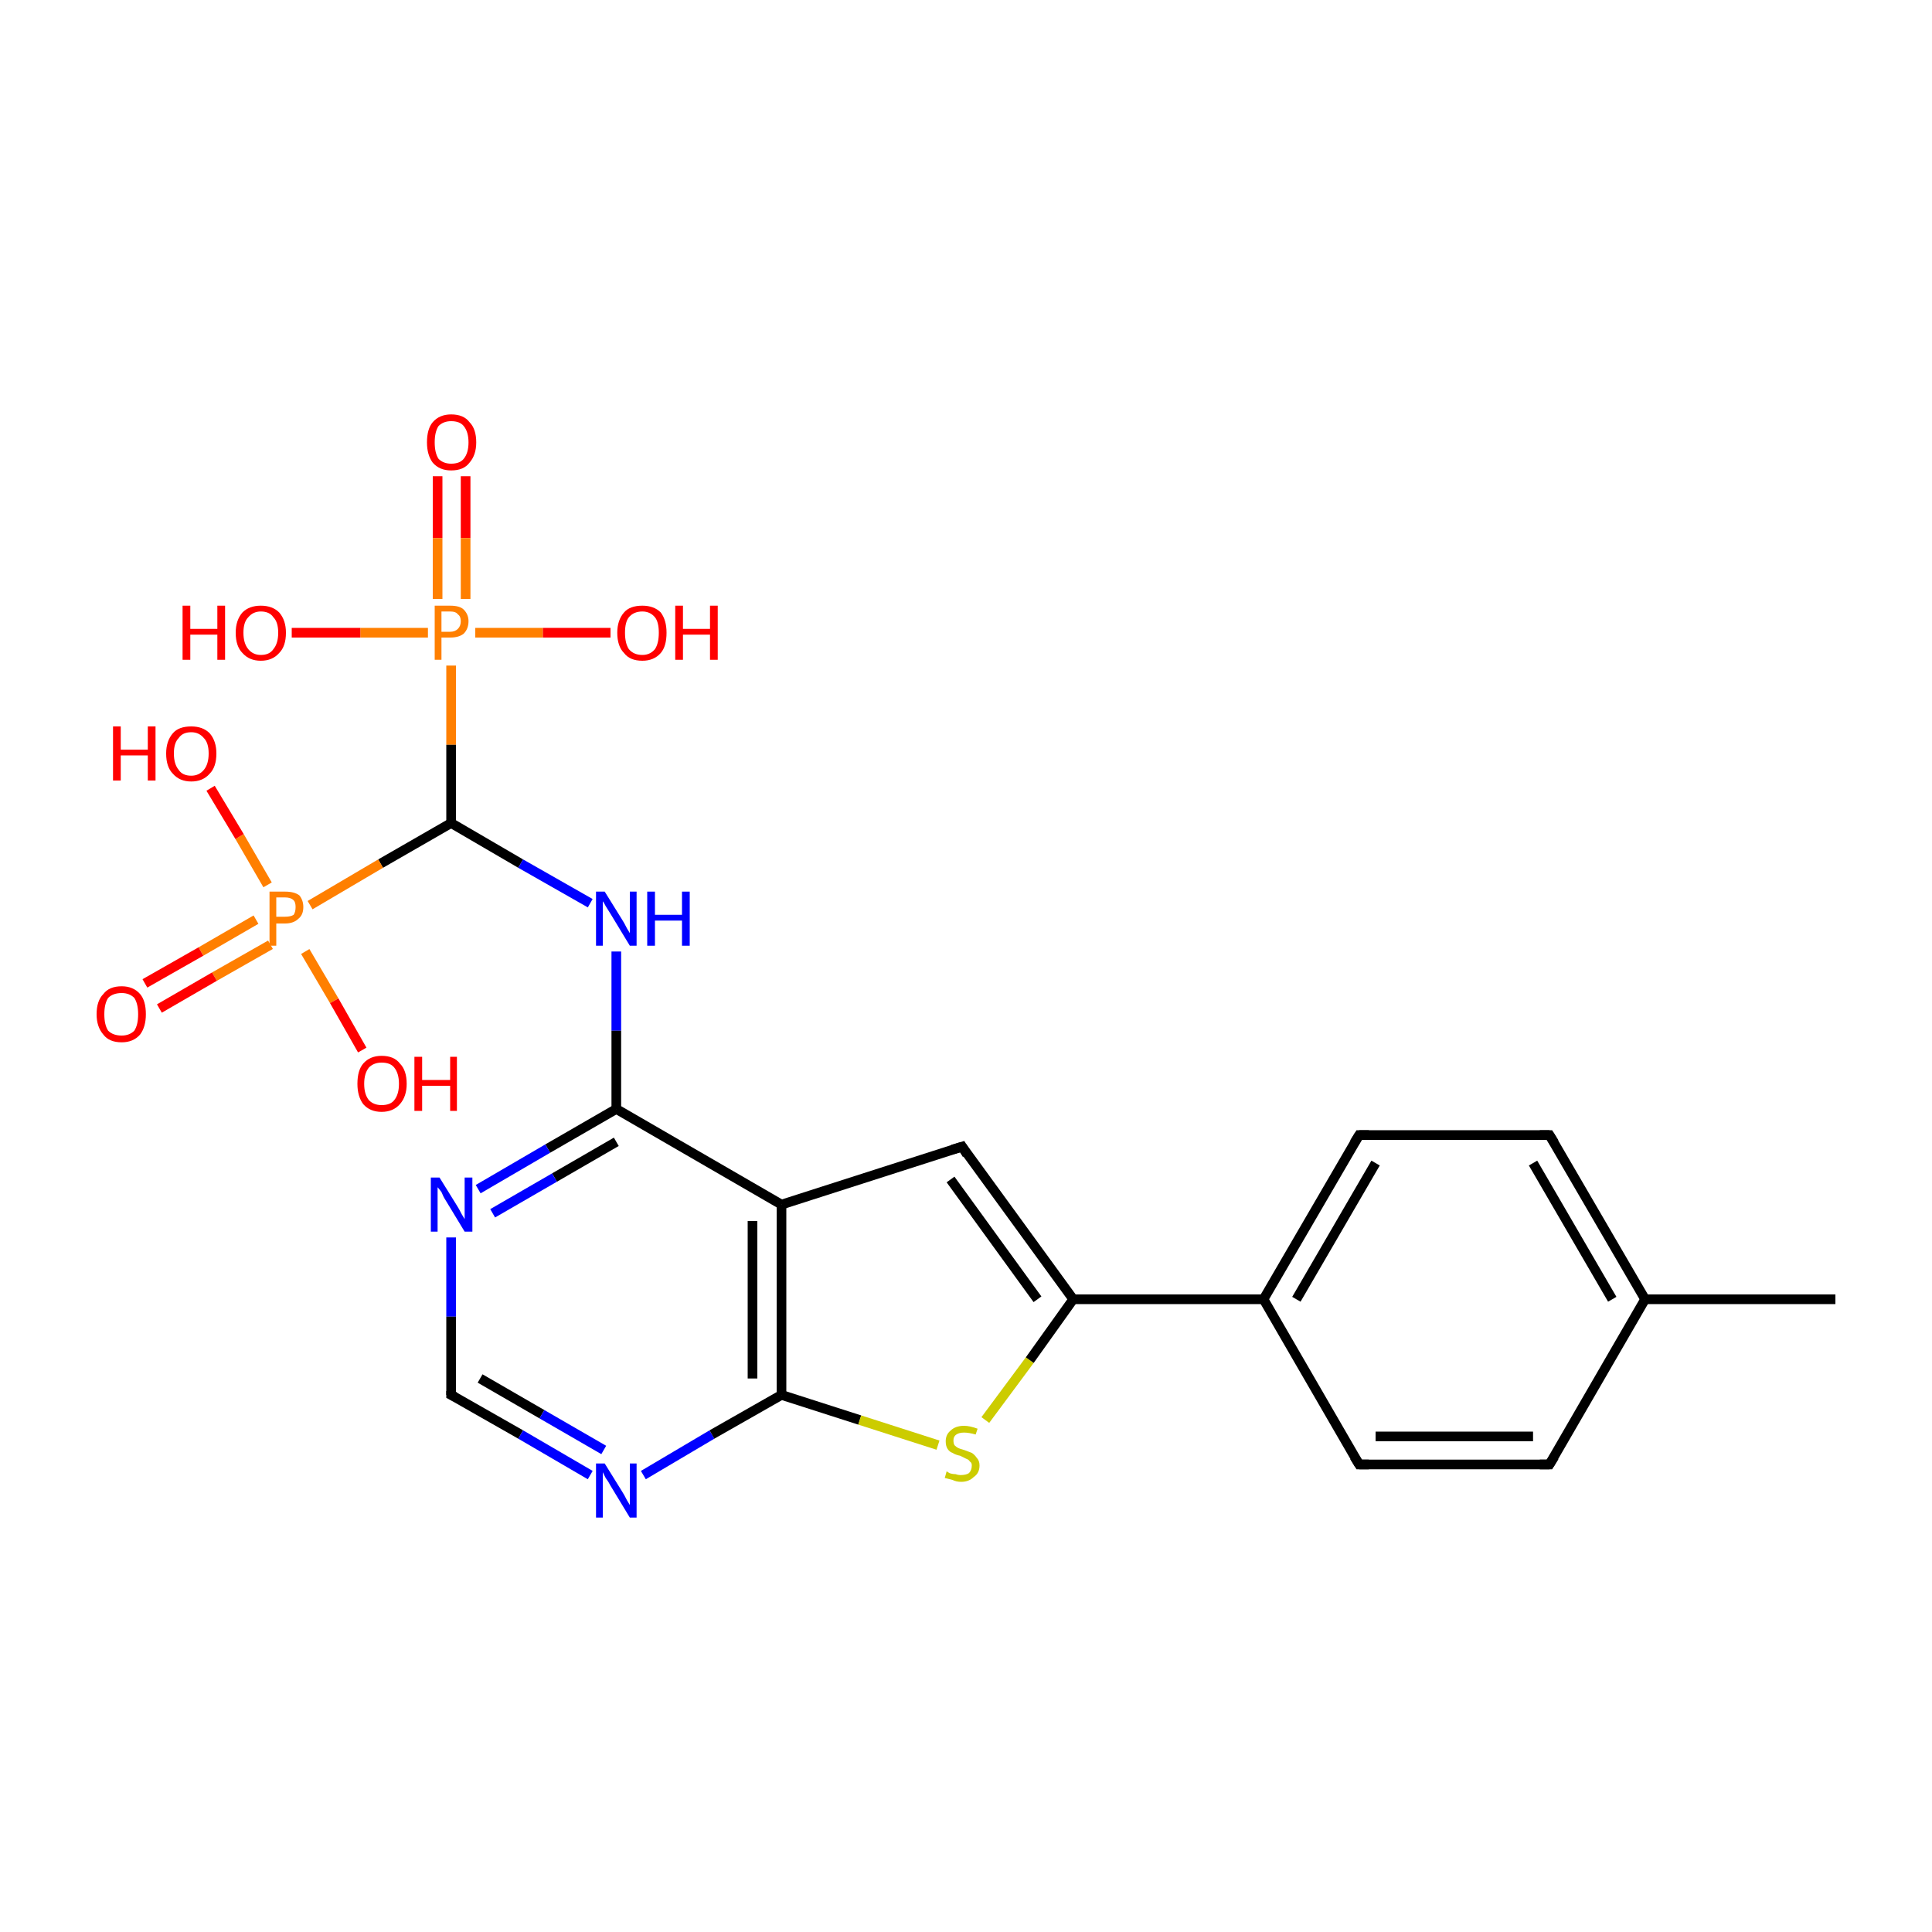 <?xml version='1.0' encoding='iso-8859-1'?>
<svg version='1.1' baseProfile='full'
              xmlns='http://www.w3.org/2000/svg'
                      xmlns:rdkit='http://www.rdkit.org/xml'
                      xmlns:xlink='http://www.w3.org/1999/xlink'
                  xml:space='preserve'
width='200px' height='200px' viewBox='0 0 200 200'>
<!-- END OF HEADER -->
<rect style='opacity:1.0;fill:#FFFFFF;stroke:none' width='200.0' height='200.0' x='0.0' y='0.0'> </rect>
<path class='bond-0 atom-0 atom-1' d='M 48.2,49.3 L 48.2,55.7' style='fill:none;fill-rule:evenodd;stroke:#FF0000;stroke-width:1.0px;stroke-linecap:butt;stroke-linejoin:miter;stroke-opacity:1' />
<path class='bond-0 atom-0 atom-1' d='M 48.2,55.7 L 48.2,62.0' style='fill:none;fill-rule:evenodd;stroke:#FF7F00;stroke-width:1.0px;stroke-linecap:butt;stroke-linejoin:miter;stroke-opacity:1' />
<path class='bond-0 atom-0 atom-1' d='M 45.3,49.3 L 45.3,55.7' style='fill:none;fill-rule:evenodd;stroke:#FF0000;stroke-width:1.0px;stroke-linecap:butt;stroke-linejoin:miter;stroke-opacity:1' />
<path class='bond-0 atom-0 atom-1' d='M 45.3,55.7 L 45.3,62.0' style='fill:none;fill-rule:evenodd;stroke:#FF7F00;stroke-width:1.0px;stroke-linecap:butt;stroke-linejoin:miter;stroke-opacity:1' />
<path class='bond-1 atom-1 atom-2' d='M 44.3,65.5 L 37.3,65.5' style='fill:none;fill-rule:evenodd;stroke:#FF7F00;stroke-width:1.0px;stroke-linecap:butt;stroke-linejoin:miter;stroke-opacity:1' />
<path class='bond-1 atom-1 atom-2' d='M 37.3,65.5 L 30.2,65.5' style='fill:none;fill-rule:evenodd;stroke:#FF0000;stroke-width:1.0px;stroke-linecap:butt;stroke-linejoin:miter;stroke-opacity:1' />
<path class='bond-2 atom-1 atom-3' d='M 49.2,65.5 L 56.2,65.5' style='fill:none;fill-rule:evenodd;stroke:#FF7F00;stroke-width:1.0px;stroke-linecap:butt;stroke-linejoin:miter;stroke-opacity:1' />
<path class='bond-2 atom-1 atom-3' d='M 56.2,65.5 L 63.2,65.5' style='fill:none;fill-rule:evenodd;stroke:#FF0000;stroke-width:1.0px;stroke-linecap:butt;stroke-linejoin:miter;stroke-opacity:1' />
<path class='bond-3 atom-1 atom-4' d='M 46.7,68.9 L 46.7,77.1' style='fill:none;fill-rule:evenodd;stroke:#FF7F00;stroke-width:1.0px;stroke-linecap:butt;stroke-linejoin:miter;stroke-opacity:1' />
<path class='bond-3 atom-1 atom-4' d='M 46.7,77.1 L 46.7,85.2' style='fill:none;fill-rule:evenodd;stroke:#000000;stroke-width:1.0px;stroke-linecap:butt;stroke-linejoin:miter;stroke-opacity:1' />
<path class='bond-4 atom-4 atom-5' d='M 46.7,85.2 L 39.4,89.4' style='fill:none;fill-rule:evenodd;stroke:#000000;stroke-width:1.0px;stroke-linecap:butt;stroke-linejoin:miter;stroke-opacity:1' />
<path class='bond-4 atom-4 atom-5' d='M 39.4,89.4 L 32.1,93.7' style='fill:none;fill-rule:evenodd;stroke:#FF7F00;stroke-width:1.0px;stroke-linecap:butt;stroke-linejoin:miter;stroke-opacity:1' />
<path class='bond-5 atom-4 atom-9' d='M 46.7,85.2 L 53.9,89.4' style='fill:none;fill-rule:evenodd;stroke:#000000;stroke-width:1.0px;stroke-linecap:butt;stroke-linejoin:miter;stroke-opacity:1' />
<path class='bond-5 atom-4 atom-9' d='M 53.9,89.4 L 61.1,93.5' style='fill:none;fill-rule:evenodd;stroke:#0000FF;stroke-width:1.0px;stroke-linecap:butt;stroke-linejoin:miter;stroke-opacity:1' />
<path class='bond-6 atom-5 atom-6' d='M 26.5,95.2 L 20.8,98.5' style='fill:none;fill-rule:evenodd;stroke:#FF7F00;stroke-width:1.0px;stroke-linecap:butt;stroke-linejoin:miter;stroke-opacity:1' />
<path class='bond-6 atom-5 atom-6' d='M 20.8,98.5 L 15.0,101.8' style='fill:none;fill-rule:evenodd;stroke:#FF0000;stroke-width:1.0px;stroke-linecap:butt;stroke-linejoin:miter;stroke-opacity:1' />
<path class='bond-6 atom-5 atom-6' d='M 28.0,97.8 L 22.2,101.1' style='fill:none;fill-rule:evenodd;stroke:#FF7F00;stroke-width:1.0px;stroke-linecap:butt;stroke-linejoin:miter;stroke-opacity:1' />
<path class='bond-6 atom-5 atom-6' d='M 22.2,101.1 L 16.5,104.4' style='fill:none;fill-rule:evenodd;stroke:#FF0000;stroke-width:1.0px;stroke-linecap:butt;stroke-linejoin:miter;stroke-opacity:1' />
<path class='bond-7 atom-5 atom-7' d='M 27.7,91.6 L 24.8,86.6' style='fill:none;fill-rule:evenodd;stroke:#FF7F00;stroke-width:1.0px;stroke-linecap:butt;stroke-linejoin:miter;stroke-opacity:1' />
<path class='bond-7 atom-5 atom-7' d='M 24.8,86.6 L 21.8,81.6' style='fill:none;fill-rule:evenodd;stroke:#FF0000;stroke-width:1.0px;stroke-linecap:butt;stroke-linejoin:miter;stroke-opacity:1' />
<path class='bond-8 atom-5 atom-8' d='M 31.6,98.5 L 34.6,103.6' style='fill:none;fill-rule:evenodd;stroke:#FF7F00;stroke-width:1.0px;stroke-linecap:butt;stroke-linejoin:miter;stroke-opacity:1' />
<path class='bond-8 atom-5 atom-8' d='M 34.6,103.6 L 37.5,108.7' style='fill:none;fill-rule:evenodd;stroke:#FF0000;stroke-width:1.0px;stroke-linecap:butt;stroke-linejoin:miter;stroke-opacity:1' />
<path class='bond-9 atom-9 atom-10' d='M 63.8,98.5 L 63.8,106.7' style='fill:none;fill-rule:evenodd;stroke:#0000FF;stroke-width:1.0px;stroke-linecap:butt;stroke-linejoin:miter;stroke-opacity:1' />
<path class='bond-9 atom-9 atom-10' d='M 63.8,106.7 L 63.8,114.8' style='fill:none;fill-rule:evenodd;stroke:#000000;stroke-width:1.0px;stroke-linecap:butt;stroke-linejoin:miter;stroke-opacity:1' />
<path class='bond-10 atom-10 atom-11' d='M 63.8,114.8 L 56.7,118.9' style='fill:none;fill-rule:evenodd;stroke:#000000;stroke-width:1.0px;stroke-linecap:butt;stroke-linejoin:miter;stroke-opacity:1' />
<path class='bond-10 atom-10 atom-11' d='M 56.7,118.9 L 49.5,123.1' style='fill:none;fill-rule:evenodd;stroke:#0000FF;stroke-width:1.0px;stroke-linecap:butt;stroke-linejoin:miter;stroke-opacity:1' />
<path class='bond-10 atom-10 atom-11' d='M 63.8,118.2 L 57.4,121.9' style='fill:none;fill-rule:evenodd;stroke:#000000;stroke-width:1.0px;stroke-linecap:butt;stroke-linejoin:miter;stroke-opacity:1' />
<path class='bond-10 atom-10 atom-11' d='M 57.4,121.9 L 51.0,125.6' style='fill:none;fill-rule:evenodd;stroke:#0000FF;stroke-width:1.0px;stroke-linecap:butt;stroke-linejoin:miter;stroke-opacity:1' />
<path class='bond-11 atom-10 atom-16' d='M 63.8,114.8 L 80.9,124.7' style='fill:none;fill-rule:evenodd;stroke:#000000;stroke-width:1.0px;stroke-linecap:butt;stroke-linejoin:miter;stroke-opacity:1' />
<path class='bond-12 atom-11 atom-12' d='M 46.7,128.1 L 46.7,136.3' style='fill:none;fill-rule:evenodd;stroke:#0000FF;stroke-width:1.0px;stroke-linecap:butt;stroke-linejoin:miter;stroke-opacity:1' />
<path class='bond-12 atom-11 atom-12' d='M 46.7,136.3 L 46.7,144.4' style='fill:none;fill-rule:evenodd;stroke:#000000;stroke-width:1.0px;stroke-linecap:butt;stroke-linejoin:miter;stroke-opacity:1' />
<path class='bond-13 atom-12 atom-13' d='M 46.7,144.4 L 53.9,148.5' style='fill:none;fill-rule:evenodd;stroke:#000000;stroke-width:1.0px;stroke-linecap:butt;stroke-linejoin:miter;stroke-opacity:1' />
<path class='bond-13 atom-12 atom-13' d='M 53.9,148.5 L 61.1,152.7' style='fill:none;fill-rule:evenodd;stroke:#0000FF;stroke-width:1.0px;stroke-linecap:butt;stroke-linejoin:miter;stroke-opacity:1' />
<path class='bond-13 atom-12 atom-13' d='M 49.7,142.7 L 56.1,146.4' style='fill:none;fill-rule:evenodd;stroke:#000000;stroke-width:1.0px;stroke-linecap:butt;stroke-linejoin:miter;stroke-opacity:1' />
<path class='bond-13 atom-12 atom-13' d='M 56.1,146.4 L 62.5,150.1' style='fill:none;fill-rule:evenodd;stroke:#0000FF;stroke-width:1.0px;stroke-linecap:butt;stroke-linejoin:miter;stroke-opacity:1' />
<path class='bond-14 atom-13 atom-14' d='M 66.6,152.7 L 73.7,148.5' style='fill:none;fill-rule:evenodd;stroke:#0000FF;stroke-width:1.0px;stroke-linecap:butt;stroke-linejoin:miter;stroke-opacity:1' />
<path class='bond-14 atom-13 atom-14' d='M 73.7,148.5 L 80.9,144.4' style='fill:none;fill-rule:evenodd;stroke:#000000;stroke-width:1.0px;stroke-linecap:butt;stroke-linejoin:miter;stroke-opacity:1' />
<path class='bond-15 atom-14 atom-15' d='M 80.9,144.4 L 89.0,147.0' style='fill:none;fill-rule:evenodd;stroke:#000000;stroke-width:1.0px;stroke-linecap:butt;stroke-linejoin:miter;stroke-opacity:1' />
<path class='bond-15 atom-14 atom-15' d='M 89.0,147.0 L 97.1,149.6' style='fill:none;fill-rule:evenodd;stroke:#CCCC00;stroke-width:1.0px;stroke-linecap:butt;stroke-linejoin:miter;stroke-opacity:1' />
<path class='bond-16 atom-14 atom-16' d='M 80.9,144.4 L 80.9,124.7' style='fill:none;fill-rule:evenodd;stroke:#000000;stroke-width:1.0px;stroke-linecap:butt;stroke-linejoin:miter;stroke-opacity:1' />
<path class='bond-16 atom-14 atom-16' d='M 77.9,142.7 L 77.9,126.4' style='fill:none;fill-rule:evenodd;stroke:#000000;stroke-width:1.0px;stroke-linecap:butt;stroke-linejoin:miter;stroke-opacity:1' />
<path class='bond-17 atom-15 atom-18' d='M 102.0,147.0 L 106.6,140.8' style='fill:none;fill-rule:evenodd;stroke:#CCCC00;stroke-width:1.0px;stroke-linecap:butt;stroke-linejoin:miter;stroke-opacity:1' />
<path class='bond-17 atom-15 atom-18' d='M 106.6,140.8 L 111.1,134.5' style='fill:none;fill-rule:evenodd;stroke:#000000;stroke-width:1.0px;stroke-linecap:butt;stroke-linejoin:miter;stroke-opacity:1' />
<path class='bond-18 atom-16 atom-17' d='M 80.9,124.7 L 99.6,118.7' style='fill:none;fill-rule:evenodd;stroke:#000000;stroke-width:1.0px;stroke-linecap:butt;stroke-linejoin:miter;stroke-opacity:1' />
<path class='bond-19 atom-17 atom-18' d='M 99.6,118.7 L 111.1,134.5' style='fill:none;fill-rule:evenodd;stroke:#000000;stroke-width:1.0px;stroke-linecap:butt;stroke-linejoin:miter;stroke-opacity:1' />
<path class='bond-19 atom-17 atom-18' d='M 98.4,122.1 L 107.4,134.5' style='fill:none;fill-rule:evenodd;stroke:#000000;stroke-width:1.0px;stroke-linecap:butt;stroke-linejoin:miter;stroke-opacity:1' />
<path class='bond-20 atom-18 atom-19' d='M 111.1,134.5 L 130.8,134.5' style='fill:none;fill-rule:evenodd;stroke:#000000;stroke-width:1.0px;stroke-linecap:butt;stroke-linejoin:miter;stroke-opacity:1' />
<path class='bond-21 atom-19 atom-20' d='M 130.8,134.5 L 140.7,117.5' style='fill:none;fill-rule:evenodd;stroke:#000000;stroke-width:1.0px;stroke-linecap:butt;stroke-linejoin:miter;stroke-opacity:1' />
<path class='bond-21 atom-19 atom-20' d='M 134.2,134.5 L 142.4,120.4' style='fill:none;fill-rule:evenodd;stroke:#000000;stroke-width:1.0px;stroke-linecap:butt;stroke-linejoin:miter;stroke-opacity:1' />
<path class='bond-22 atom-19 atom-25' d='M 130.8,134.5 L 140.7,151.6' style='fill:none;fill-rule:evenodd;stroke:#000000;stroke-width:1.0px;stroke-linecap:butt;stroke-linejoin:miter;stroke-opacity:1' />
<path class='bond-23 atom-20 atom-21' d='M 140.7,117.5 L 160.4,117.5' style='fill:none;fill-rule:evenodd;stroke:#000000;stroke-width:1.0px;stroke-linecap:butt;stroke-linejoin:miter;stroke-opacity:1' />
<path class='bond-24 atom-21 atom-22' d='M 160.4,117.5 L 170.3,134.5' style='fill:none;fill-rule:evenodd;stroke:#000000;stroke-width:1.0px;stroke-linecap:butt;stroke-linejoin:miter;stroke-opacity:1' />
<path class='bond-24 atom-21 atom-22' d='M 158.7,120.4 L 166.9,134.5' style='fill:none;fill-rule:evenodd;stroke:#000000;stroke-width:1.0px;stroke-linecap:butt;stroke-linejoin:miter;stroke-opacity:1' />
<path class='bond-25 atom-22 atom-23' d='M 170.3,134.5 L 190.0,134.5' style='fill:none;fill-rule:evenodd;stroke:#000000;stroke-width:1.0px;stroke-linecap:butt;stroke-linejoin:miter;stroke-opacity:1' />
<path class='bond-26 atom-22 atom-24' d='M 170.3,134.5 L 160.4,151.6' style='fill:none;fill-rule:evenodd;stroke:#000000;stroke-width:1.0px;stroke-linecap:butt;stroke-linejoin:miter;stroke-opacity:1' />
<path class='bond-27 atom-24 atom-25' d='M 160.4,151.6 L 140.7,151.6' style='fill:none;fill-rule:evenodd;stroke:#000000;stroke-width:1.0px;stroke-linecap:butt;stroke-linejoin:miter;stroke-opacity:1' />
<path class='bond-27 atom-24 atom-25' d='M 158.7,148.7 L 142.4,148.7' style='fill:none;fill-rule:evenodd;stroke:#000000;stroke-width:1.0px;stroke-linecap:butt;stroke-linejoin:miter;stroke-opacity:1' />
<path d='M 46.7,144.0 L 46.7,144.4 L 47.1,144.6' style='fill:none;stroke:#000000;stroke-width:1.0px;stroke-linecap:butt;stroke-linejoin:miter;stroke-opacity:1;' />
<path d='M 98.6,119.0 L 99.6,118.7 L 100.1,119.5' style='fill:none;stroke:#000000;stroke-width:1.0px;stroke-linecap:butt;stroke-linejoin:miter;stroke-opacity:1;' />
<path d='M 140.2,118.3 L 140.7,117.5 L 141.7,117.5' style='fill:none;stroke:#000000;stroke-width:1.0px;stroke-linecap:butt;stroke-linejoin:miter;stroke-opacity:1;' />
<path d='M 159.4,117.5 L 160.4,117.5 L 160.9,118.3' style='fill:none;stroke:#000000;stroke-width:1.0px;stroke-linecap:butt;stroke-linejoin:miter;stroke-opacity:1;' />
<path d='M 160.9,150.8 L 160.4,151.6 L 159.4,151.6' style='fill:none;stroke:#000000;stroke-width:1.0px;stroke-linecap:butt;stroke-linejoin:miter;stroke-opacity:1;' />
<path d='M 140.2,150.8 L 140.7,151.6 L 141.7,151.6' style='fill:none;stroke:#000000;stroke-width:1.0px;stroke-linecap:butt;stroke-linejoin:miter;stroke-opacity:1;' />
<path class='atom-0' d='M 44.2 45.8
Q 44.2 44.4, 44.8 43.7
Q 45.5 42.9, 46.7 42.9
Q 48.0 42.9, 48.6 43.7
Q 49.3 44.4, 49.3 45.8
Q 49.3 47.1, 48.6 47.9
Q 48.0 48.7, 46.7 48.7
Q 45.5 48.7, 44.8 47.9
Q 44.2 47.1, 44.2 45.8
M 46.7 48.0
Q 47.6 48.0, 48.0 47.5
Q 48.5 46.9, 48.5 45.8
Q 48.5 44.7, 48.0 44.1
Q 47.6 43.6, 46.7 43.6
Q 45.9 43.6, 45.4 44.1
Q 45.0 44.7, 45.0 45.8
Q 45.0 46.9, 45.4 47.5
Q 45.9 48.0, 46.7 48.0
' fill='#FF0000'/>
<path class='atom-1' d='M 46.6 62.7
Q 47.6 62.7, 48.0 63.1
Q 48.5 63.6, 48.5 64.3
Q 48.5 65.1, 48.0 65.6
Q 47.5 66.0, 46.6 66.0
L 45.7 66.0
L 45.7 68.3
L 45.0 68.3
L 45.0 62.7
L 46.6 62.7
M 46.6 65.4
Q 47.1 65.4, 47.4 65.1
Q 47.7 64.8, 47.7 64.3
Q 47.7 63.8, 47.4 63.6
Q 47.2 63.3, 46.6 63.3
L 45.7 63.3
L 45.7 65.4
L 46.6 65.4
' fill='#FF7F00'/>
<path class='atom-2' d='M 18.9 62.7
L 19.7 62.7
L 19.7 65.1
L 22.5 65.1
L 22.5 62.7
L 23.3 62.7
L 23.3 68.3
L 22.5 68.3
L 22.5 65.7
L 19.7 65.7
L 19.7 68.3
L 18.9 68.3
L 18.9 62.7
' fill='#FF0000'/>
<path class='atom-2' d='M 24.4 65.5
Q 24.4 64.2, 25.1 63.4
Q 25.8 62.7, 27.0 62.7
Q 28.2 62.7, 28.9 63.4
Q 29.6 64.2, 29.6 65.5
Q 29.6 66.9, 28.9 67.6
Q 28.2 68.4, 27.0 68.4
Q 25.8 68.4, 25.1 67.6
Q 24.4 66.9, 24.4 65.5
M 27.0 67.8
Q 27.9 67.8, 28.3 67.2
Q 28.8 66.6, 28.8 65.5
Q 28.8 64.4, 28.3 63.9
Q 27.9 63.3, 27.0 63.3
Q 26.2 63.3, 25.7 63.9
Q 25.2 64.4, 25.2 65.5
Q 25.2 66.6, 25.7 67.2
Q 26.2 67.8, 27.0 67.8
' fill='#FF0000'/>
<path class='atom-3' d='M 63.9 65.5
Q 63.9 64.2, 64.6 63.4
Q 65.2 62.7, 66.5 62.7
Q 67.7 62.7, 68.4 63.4
Q 69.0 64.2, 69.0 65.5
Q 69.0 66.9, 68.4 67.6
Q 67.7 68.4, 66.5 68.4
Q 65.2 68.4, 64.6 67.6
Q 63.9 66.9, 63.9 65.5
M 66.5 67.8
Q 67.3 67.8, 67.8 67.2
Q 68.2 66.6, 68.2 65.5
Q 68.2 64.4, 67.8 63.9
Q 67.3 63.3, 66.5 63.3
Q 65.6 63.3, 65.1 63.9
Q 64.7 64.4, 64.7 65.5
Q 64.7 66.6, 65.1 67.2
Q 65.6 67.8, 66.5 67.8
' fill='#FF0000'/>
<path class='atom-3' d='M 69.9 62.7
L 70.7 62.7
L 70.7 65.1
L 73.5 65.1
L 73.5 62.7
L 74.3 62.7
L 74.3 68.3
L 73.5 68.3
L 73.5 65.7
L 70.7 65.7
L 70.7 68.3
L 69.9 68.3
L 69.9 62.7
' fill='#FF0000'/>
<path class='atom-5' d='M 29.5 92.3
Q 30.5 92.3, 31.0 92.7
Q 31.4 93.2, 31.4 93.9
Q 31.4 94.7, 30.9 95.1
Q 30.4 95.6, 29.5 95.6
L 28.6 95.6
L 28.6 97.9
L 27.9 97.9
L 27.9 92.3
L 29.5 92.3
M 29.5 94.9
Q 30.1 94.9, 30.4 94.7
Q 30.6 94.4, 30.6 93.9
Q 30.6 93.4, 30.4 93.2
Q 30.1 92.9, 29.5 92.9
L 28.6 92.9
L 28.6 94.9
L 29.5 94.9
' fill='#FF7F00'/>
<path class='atom-6' d='M 10.0 105.0
Q 10.0 103.6, 10.7 102.9
Q 11.3 102.1, 12.6 102.1
Q 13.8 102.1, 14.5 102.9
Q 15.1 103.6, 15.1 105.0
Q 15.1 106.3, 14.5 107.1
Q 13.8 107.9, 12.6 107.9
Q 11.3 107.9, 10.7 107.1
Q 10.0 106.3, 10.0 105.0
M 12.6 107.2
Q 13.4 107.2, 13.9 106.7
Q 14.3 106.1, 14.3 105.0
Q 14.3 103.9, 13.9 103.3
Q 13.4 102.8, 12.6 102.8
Q 11.7 102.8, 11.2 103.3
Q 10.8 103.9, 10.8 105.0
Q 10.8 106.1, 11.2 106.7
Q 11.7 107.2, 12.6 107.2
' fill='#FF0000'/>
<path class='atom-7' d='M 11.7 75.2
L 12.5 75.2
L 12.5 77.6
L 15.3 77.6
L 15.3 75.2
L 16.1 75.2
L 16.1 80.8
L 15.3 80.8
L 15.3 78.2
L 12.5 78.2
L 12.5 80.8
L 11.7 80.8
L 11.7 75.2
' fill='#FF0000'/>
<path class='atom-7' d='M 17.2 78.0
Q 17.2 76.7, 17.9 75.9
Q 18.5 75.2, 19.8 75.2
Q 21.0 75.2, 21.7 75.9
Q 22.4 76.7, 22.4 78.0
Q 22.4 79.4, 21.7 80.1
Q 21.0 80.9, 19.8 80.9
Q 18.6 80.9, 17.9 80.1
Q 17.2 79.4, 17.2 78.0
M 19.8 80.3
Q 20.6 80.3, 21.1 79.7
Q 21.6 79.1, 21.6 78.0
Q 21.6 76.9, 21.1 76.4
Q 20.6 75.8, 19.8 75.8
Q 18.9 75.8, 18.5 76.4
Q 18.0 76.9, 18.0 78.0
Q 18.0 79.1, 18.5 79.7
Q 18.9 80.3, 19.8 80.3
' fill='#FF0000'/>
<path class='atom-8' d='M 37.0 112.2
Q 37.0 110.8, 37.6 110.1
Q 38.3 109.3, 39.5 109.3
Q 40.8 109.3, 41.4 110.1
Q 42.1 110.8, 42.1 112.2
Q 42.1 113.5, 41.4 114.3
Q 40.7 115.1, 39.5 115.1
Q 38.3 115.1, 37.6 114.3
Q 37.0 113.5, 37.0 112.2
M 39.5 114.4
Q 40.4 114.4, 40.8 113.9
Q 41.3 113.3, 41.3 112.2
Q 41.3 111.1, 40.8 110.5
Q 40.4 110.0, 39.5 110.0
Q 38.7 110.0, 38.2 110.5
Q 37.7 111.1, 37.7 112.2
Q 37.7 113.3, 38.2 113.9
Q 38.7 114.4, 39.5 114.4
' fill='#FF0000'/>
<path class='atom-8' d='M 42.9 109.4
L 43.7 109.4
L 43.7 111.8
L 46.6 111.8
L 46.6 109.4
L 47.3 109.4
L 47.3 115.0
L 46.6 115.0
L 46.6 112.4
L 43.7 112.4
L 43.7 115.0
L 42.9 115.0
L 42.9 109.4
' fill='#FF0000'/>
<path class='atom-9' d='M 62.6 92.3
L 64.4 95.2
Q 64.6 95.5, 64.9 96.1
Q 65.2 96.6, 65.2 96.6
L 65.2 92.3
L 65.9 92.3
L 65.9 97.9
L 65.2 97.9
L 63.2 94.6
Q 63.0 94.3, 62.7 93.8
Q 62.5 93.4, 62.4 93.3
L 62.4 97.9
L 61.7 97.9
L 61.7 92.3
L 62.6 92.3
' fill='#0000FF'/>
<path class='atom-9' d='M 67.0 92.3
L 67.8 92.3
L 67.8 94.7
L 70.6 94.7
L 70.6 92.3
L 71.4 92.3
L 71.4 97.9
L 70.6 97.9
L 70.6 95.3
L 67.8 95.3
L 67.8 97.9
L 67.0 97.9
L 67.0 92.3
' fill='#0000FF'/>
<path class='atom-11' d='M 45.5 121.9
L 47.3 124.8
Q 47.5 125.1, 47.8 125.7
Q 48.1 126.2, 48.1 126.2
L 48.1 121.9
L 48.9 121.9
L 48.9 127.5
L 48.1 127.5
L 46.1 124.2
Q 45.9 123.9, 45.7 123.4
Q 45.4 123.0, 45.3 122.9
L 45.3 127.5
L 44.6 127.5
L 44.6 121.9
L 45.5 121.9
' fill='#0000FF'/>
<path class='atom-13' d='M 62.6 151.5
L 64.4 154.4
Q 64.6 154.7, 64.9 155.3
Q 65.2 155.8, 65.2 155.8
L 65.2 151.5
L 65.9 151.5
L 65.9 157.1
L 65.2 157.1
L 63.2 153.8
Q 63.0 153.4, 62.7 153.0
Q 62.5 152.6, 62.4 152.4
L 62.4 157.1
L 61.7 157.1
L 61.7 151.5
L 62.6 151.5
' fill='#0000FF'/>
<path class='atom-15' d='M 98.0 152.3
Q 98.1 152.4, 98.3 152.5
Q 98.6 152.6, 98.9 152.6
Q 99.2 152.7, 99.4 152.7
Q 100.0 152.7, 100.3 152.5
Q 100.6 152.2, 100.6 151.7
Q 100.6 151.4, 100.4 151.3
Q 100.3 151.1, 100.0 151.0
Q 99.8 150.9, 99.4 150.7
Q 98.9 150.6, 98.6 150.4
Q 98.3 150.3, 98.1 150.0
Q 97.9 149.7, 97.9 149.2
Q 97.9 148.5, 98.4 148.1
Q 98.9 147.6, 99.8 147.6
Q 100.4 147.6, 101.2 147.9
L 101.0 148.5
Q 100.3 148.3, 99.8 148.3
Q 99.3 148.3, 99.0 148.5
Q 98.7 148.7, 98.7 149.1
Q 98.7 149.4, 98.8 149.6
Q 99.0 149.8, 99.2 149.9
Q 99.4 150.0, 99.8 150.1
Q 100.3 150.3, 100.6 150.4
Q 100.9 150.6, 101.1 150.9
Q 101.4 151.2, 101.4 151.7
Q 101.4 152.5, 100.8 152.9
Q 100.3 153.4, 99.5 153.4
Q 99.0 153.4, 98.6 153.2
Q 98.2 153.1, 97.8 153.0
L 98.0 152.3
' fill='#CCCC00'/>
</svg>
